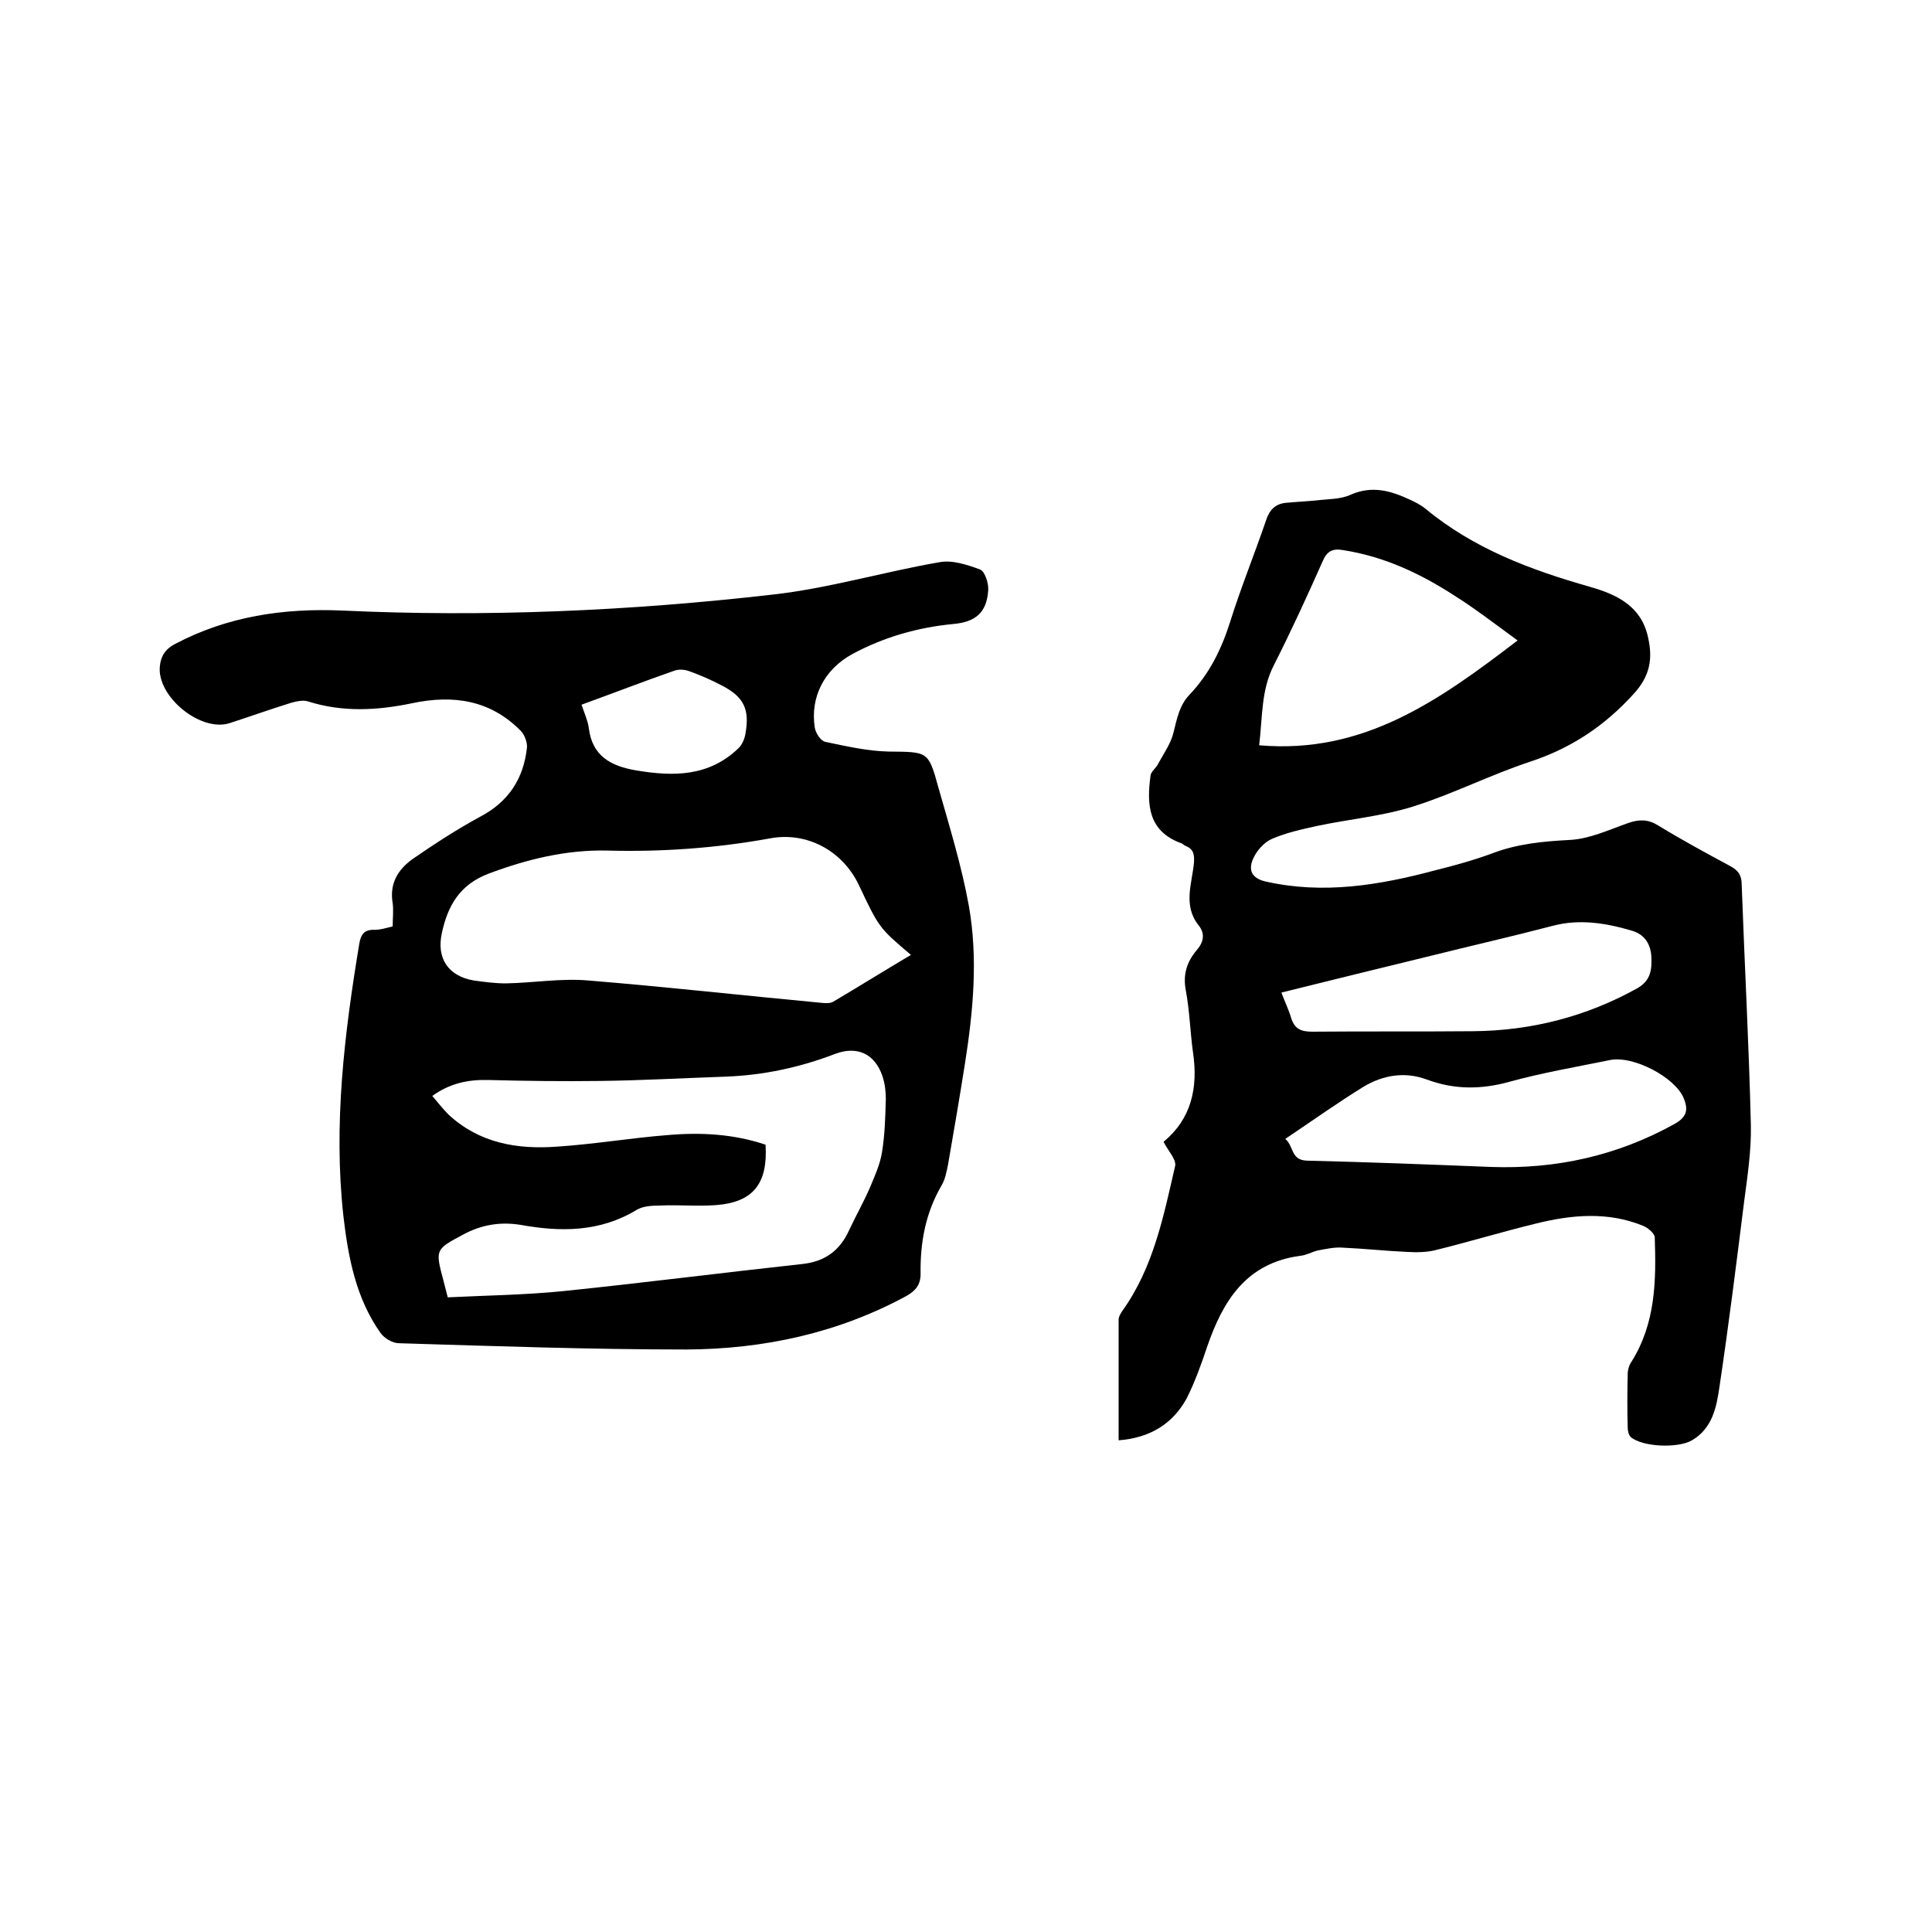 <svg enable-background="new 0 0 400 400" viewBox="0 0 400 400" xmlns="http://www.w3.org/2000/svg"><path d="m81.3 191.8c0-1.7.2-3.3 0-4.8-.7-4.1 1.1-7 4.2-9.2 4.5-3.1 9.1-6.1 13.9-8.7 5.9-3.1 9-7.9 9.7-14.3.1-1.1-.5-2.7-1.3-3.5-6.3-6.4-14-7.5-22.5-5.7-7.2 1.5-14.4 1.9-21.6-.4-1-.3-2.3 0-3.4.3-4.2 1.3-8.4 2.8-12.7 4.2-6 2-15.2-5.5-14.5-11.8.2-2.1 1.2-3.6 3.2-4.6 10.8-5.7 22.4-7.4 34.4-6.9 29.9 1.4 59.6.1 89.3-3.3 11.6-1.3 22.9-4.7 34.5-6.7 2.6-.5 5.7.5 8.4 1.5 1 .4 1.8 2.8 1.7 4.3-.3 4.7-2.7 6.6-7.3 7-7.3.7-14.3 2.7-20.8 6.2-5.9 3.2-8.8 9-7.8 15.3.2 1.1 1.2 2.7 2.2 2.9 4.3.9 8.7 1.9 13 2 8.2.1 8.3-.2 10.4 7.5 2.3 8.1 4.8 16.2 6.3 24.5 1.9 10.8.9 21.7-.8 32.5-1.1 7-2.3 14-3.5 20.9-.3 1.5-.6 3.2-1.4 4.5-3.3 5.7-4.4 11.8-4.3 18.2 0 2.3-1 3.5-2.9 4.6-14.2 7.7-29.5 11-45.5 11.1-19.9 0-39.8-.7-59.6-1.3-1.3 0-3-1-3.8-2.1-5.1-7.2-6.7-15.6-7.7-24.2-2.1-19 .2-37.8 3.3-56.5.3-1.7.9-2.7 2.7-2.8 1.3.1 2.6-.3 4.2-.7zm11.4 76.8c8.2-.4 16.1-.5 24-1.3 16.5-1.7 32.9-3.8 49.4-5.6 4.7-.5 7.8-2.8 9.7-7 1.4-3 3-5.8 4.3-8.8 1-2.4 2.1-4.8 2.5-7.3.6-3.6.7-7.4.8-11.1 0-1.6-.2-3.2-.7-4.7-1.6-4.7-5.3-6.3-9.8-4.6-7.3 2.8-14.8 4.4-22.5 4.7-8.8.3-17.5.8-26.3.9-7.7.1-15.4 0-23.1-.2-4.1-.1-7.9.7-11.5 3.3 1.2 1.4 2.2 2.7 3.4 3.9 6.4 5.9 14.2 7.2 22.4 6.6 7.7-.5 15.3-1.8 23-2.4 6.9-.6 13.7-.2 20.2 2 .5 8.1-2.6 11.9-10.2 12.5-3.9.3-7.8-.1-11.7.1-1.6 0-3.5.1-4.8.9-7.6 4.6-15.7 4.6-24 3.1-4.3-.7-8.2 0-11.9 2-5.8 3.1-5.8 3.1-4.1 9.5.2.8.5 1.9.9 3.5zm95.9-70.9c-6.6-5.6-6.6-5.6-10.8-14.5-3.4-7.1-10.8-11.1-18.5-9.6-11.1 2-22.2 2.8-33.5 2.5-8.6-.2-16.7 1.8-24.7 4.8-6 2.3-8.4 6.7-9.6 12.2-1.2 5.3 1.3 9 6.6 9.9 2.2.3 4.4.6 6.6.6 5.7-.1 11.5-1.1 17.1-.6 16 1.3 32 3.1 48 4.6.9.1 2 .2 2.7-.2 5.4-3.2 10.7-6.5 16.1-9.7zm-68.2-51.8c.6 1.8 1.3 3.3 1.5 4.8.7 5.8 4.5 7.9 9.8 8.8 7.7 1.3 15 1.3 21.1-4.5.8-.7 1.3-1.9 1.5-2.9 1-5.3-.3-7.9-5.1-10.3-2.1-1.1-4.2-2-6.4-2.8-1-.4-2.3-.5-3.3-.1-6.3 2.2-12.5 4.6-19.1 7z"/><path d="m231.6 298.2c0-8.5 0-16.7 0-25 0-.6.4-1.2.7-1.7 6.5-9 8.6-19.7 11-30.1.3-1.3-1.5-3.2-2.4-5 5.7-4.7 7.2-11.1 6.1-18.5-.6-4.3-.7-8.7-1.5-12.9-.6-3.2.2-5.8 2.2-8.2 1.5-1.7 1.9-3.5.4-5.3-3.2-4.1-1.3-8.6-.9-12.9.1-1.8-.1-2.8-1.8-3.5-.3-.1-.5-.4-.8-.5-6.9-2.5-7.2-8-6.4-14 .1-.9 1.2-1.6 1.6-2.5 1.2-2.2 2.7-4.3 3.2-6.6.7-2.8 1.2-5.5 3.3-7.7 4.1-4.3 6.6-9.4 8.4-15.1 2.2-7 5-13.9 7.4-20.9.7-2.2 1.9-3.5 4.2-3.7 2.1-.2 4.2-.3 6.3-.5 2.4-.3 5-.2 7.1-1.2 4.4-1.9 8.2-.8 12.1 1 1.1.5 2.3 1.1 3.3 1.9 10 8.3 21.8 12.7 34.1 16.2 5.6 1.6 10.6 4 12 10.4 1 4.4.5 8-3 11.8-6 6.6-12.9 11.2-21.4 14-8.2 2.7-16 6.7-24.3 9.3-6.4 2-13.2 2.6-19.8 4-3.2.7-6.4 1.4-9.4 2.7-1.6.7-3.2 2.5-3.9 4.2-.9 2.1-.4 3.9 2.6 4.6 11.9 2.7 23.5.8 35.1-2.3 4-1 8-2.1 11.8-3.5 5.2-2 10.5-2.5 16.1-2.8 4.1-.2 8.1-2.1 12.1-3.5 2.3-.8 4.1-.8 6.2.5 4.9 3 9.9 5.7 14.9 8.4 1.7.9 2.4 1.9 2.4 3.9.6 16.6 1.5 33.2 1.9 49.8.1 5.2-.7 10.5-1.4 15.8-1.6 12.8-3.2 25.6-5.1 38.3-.6 4.1-1.4 8.6-5.7 11.1-2.9 1.7-10.3 1.4-12.7-.7-.4-.4-.6-1.3-.6-1.9-.1-3.7-.1-7.4 0-11.1 0-.9.3-1.9.8-2.6 5-8 5.1-16.8 4.8-25.7 0-.8-1.4-2-2.4-2.4-7.3-3-14.8-2.3-22.1-.5-7 1.7-13.9 3.8-20.8 5.5-1.9.5-4 .5-5.9.4-4.5-.2-9.1-.7-13.6-.9-1.6-.1-3.3.3-5 .6-1.2.3-2.4 1-3.6 1.1-11.2 1.5-16 9.3-19.3 18.9-1.2 3.6-2.5 7.2-4.2 10.6-2.9 5.3-7.6 8.2-14.1 8.7zm82.6-165.6c-4.8-3.5-8.8-6.6-13.1-9.3-7.1-4.6-14.6-8.1-23-9.4-2.2-.4-3.4.2-4.3 2.4-3.2 7.2-6.5 14.4-10.1 21.5-2.6 5.1-2.3 10.6-3 16.5 21.6 1.9 37.3-9.3 53.5-21.7zm-48.1 103.2c1.8 1.5 1.1 4.4 4.5 4.5 12.7.3 25.4.8 38 1.3 13.5.5 26.2-2.3 38.1-8.9 2.5-1.4 2.9-2.9 1.9-5.3-1.7-4.3-10.5-9-15.4-7.9-6.9 1.4-13.9 2.6-20.8 4.5-5.8 1.6-11.4 1.6-17-.5-4.6-1.7-9.1-.9-13.1 1.5-5.2 3.2-10.4 6.9-16.2 10.8zm-.8-30.3c.7 1.9 1.5 3.5 2 5.2.7 2.3 2 2.9 4.4 2.9 11.1-.1 22.2 0 33.3-.1 12-.1 23.4-3 34-8.9 2.8-1.6 3-3.9 2.9-6.4-.1-2.6-1.3-4.7-4-5.5-5.4-1.6-10.9-2.5-16.5-1-8.4 2.2-16.8 4.1-25.2 6.2-10.2 2.5-20.5 5-30.9 7.6z"/></svg>